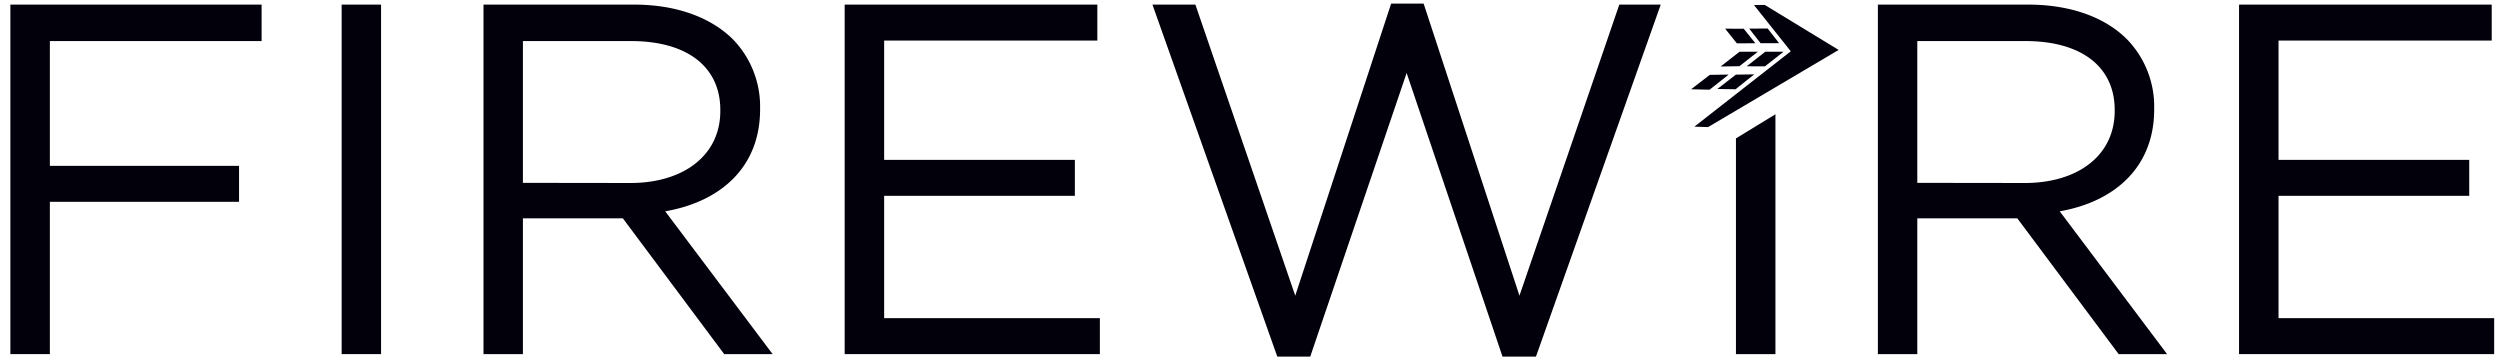 <svg id="Layer_1" data-name="Layer 1" xmlns="http://www.w3.org/2000/svg" viewBox="0 0 347 50"><defs><style>.cls-1{fill:#01000b;}</style></defs><polygon class="cls-1" points="1.44 49.15 6.92 49.15 6.92 28.01 33.18 28.01 33.18 23.02 6.92 23.02 6.92 5.7 36.31 5.7 36.31 0.64 1.44 0.64 1.44 49.15"/><rect class="cls-1" x="47.42" y="0.64" width="5.47" height="48.51"/><path class="cls-1" d="M105.5,15.19v-.14a13.38,13.38,0,0,0-3.74-9.56C98.71,2.44,93.93.64,88,.64H67.11V49.15h5.47V30.3H86.45l14.07,18.85h6.72L92.33,29.33C100,28,105.5,23.23,105.5,15.19M72.58,25.38V5.7h15c7.83,0,12.4,3.6,12.4,9.56v.14c0,6.24-5.2,10-12.47,10Z"/><polygon class="cls-1" points="122.72 27.18 149.19 27.18 149.19 22.19 122.72 22.19 122.72 5.63 152.31 5.63 152.31 0.64 117.24 0.64 117.24 49.15 152.66 49.15 152.66 44.16 122.72 44.16 122.72 27.18"/><polygon class="cls-1" points="210.9 41.04 197.6 0.5 193.09 0.5 179.78 41.04 165.92 0.64 159.96 0.64 177.29 49.5 181.86 49.5 195.24 10.13 208.55 49.5 213.19 49.5 230.51 0.64 224.76 0.64 210.9 41.04"/><path class="cls-1" d="M299,15.19v-.14a13.38,13.38,0,0,0-3.74-9.56C292.25,2.44,287.46.64,281.5.64H260.65V49.15h5.47V30.3H280l14.07,18.85h6.72l-14.9-19.82C293.49,28,299,23.23,299,15.19M266.12,25.38V5.7h15c7.83,0,12.4,3.6,12.4,9.56v.14c0,6.24-5.19,10-12.47,10Z"/><polygon class="cls-1" points="316.26 44.16 316.26 27.18 342.73 27.18 342.73 22.19 316.26 22.19 316.26 5.63 345.85 5.63 345.85 0.64 310.78 0.64 310.78 49.15 346.19 49.15 346.19 44.16 316.26 44.16"/><polygon class="cls-1" points="243.45 0.7 248.56 7.12 235.18 17.58 237.08 17.64 255.2 6.93 244.94 0.68 243.45 0.7"/><polygon class="cls-1" points="242.79 3.97 244.37 6 246.94 5.99 245.35 3.96 242.79 3.97"/><polygon class="cls-1" points="243.64 6 242.03 3.99 239.45 3.98 241.08 6.02 243.64 6"/><polygon class="cls-1" points="247.56 7.18 245.02 7.18 242.44 9.2 244.97 9.21 247.56 7.18"/><polygon class="cls-1" points="243.99 7.18 241.45 7.18 238.82 9.23 241.43 9.19 243.99 7.18"/><polygon class="cls-1" points="238.37 12.35 240.89 12.39 243.49 10.32 240.94 10.36 238.37 12.35"/><polygon class="cls-1" points="239.94 10.35 237.32 10.39 234.72 12.39 237.29 12.45 239.94 10.35"/><polygon class="cls-1" points="240.95 20.07 240.95 21.9 240.95 49.15 246.43 49.15 246.43 21.9 246.43 20.07 246.43 15.86 240.95 19.21 240.95 20.07"/></svg>